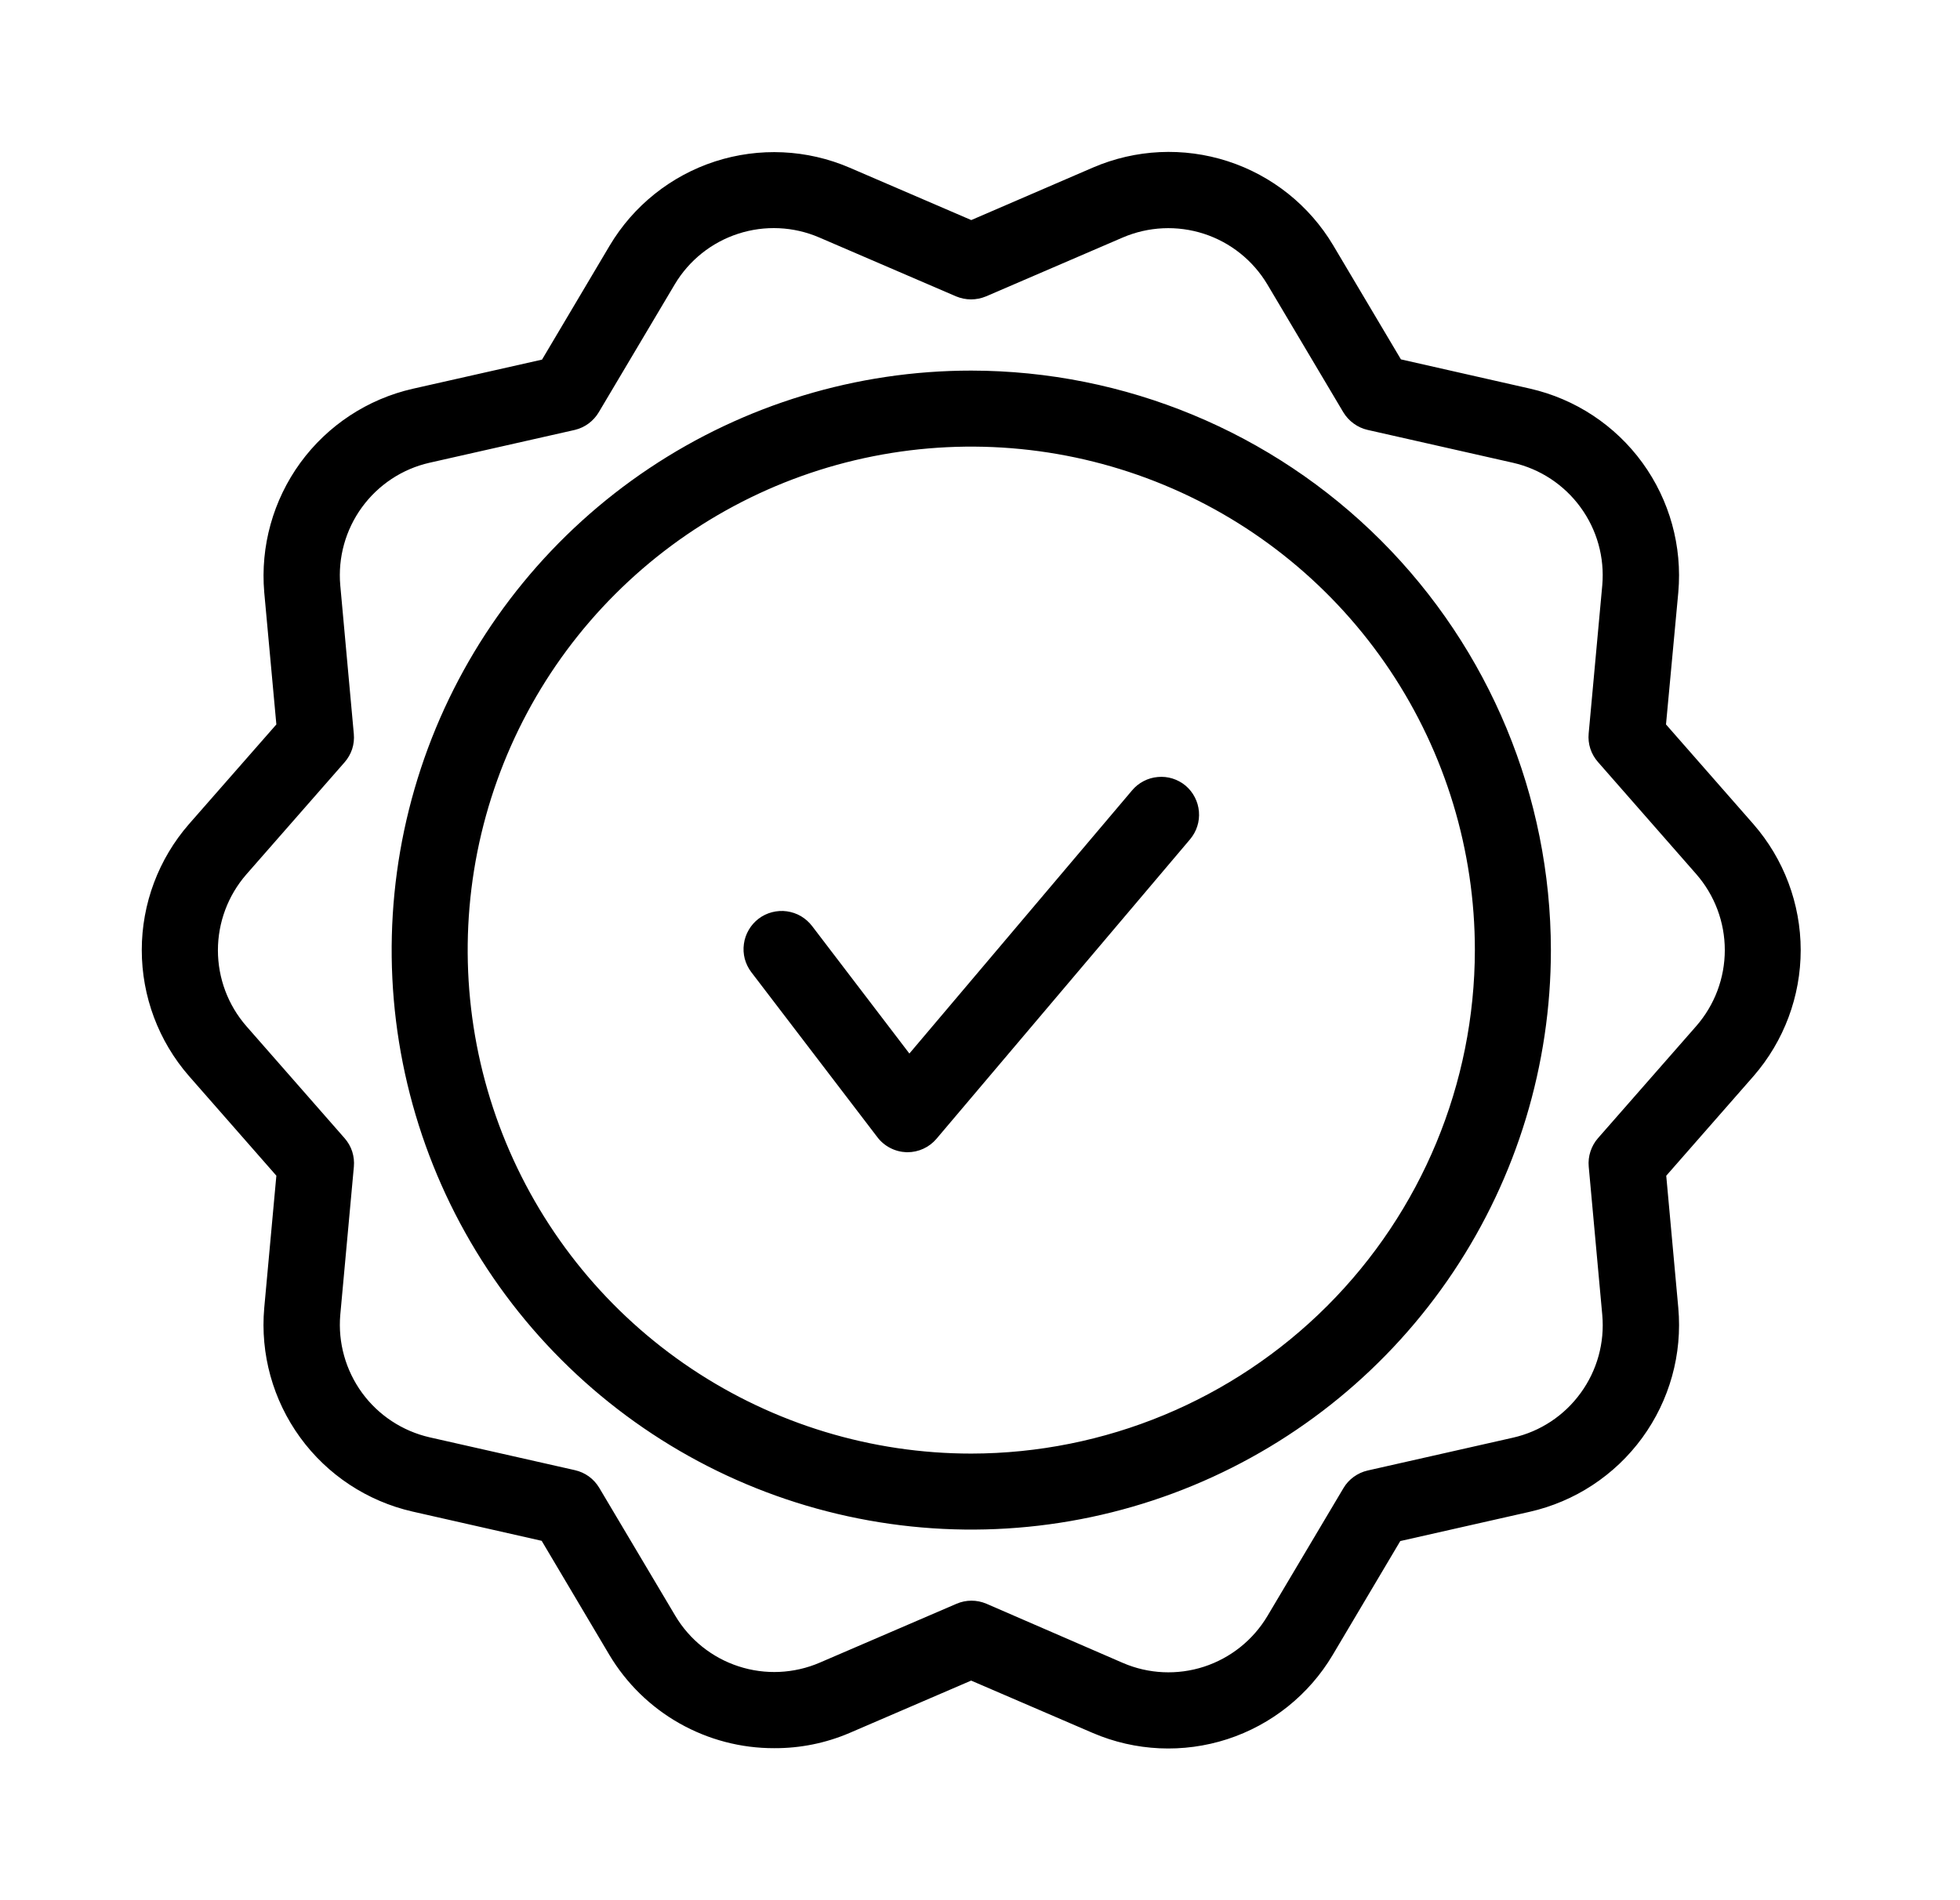 <svg xmlns="http://www.w3.org/2000/svg" fill="none" viewBox="0 0 33 32" height="32" width="33">
<path fill="black" d="M29.522 13.879L28.05 12.2L28.257 9.976C28.326 9.199 28.111 8.424 27.653 7.793C27.194 7.162 26.523 6.719 25.762 6.545L23.587 6.052L22.447 4.132C22.047 3.46 21.415 2.956 20.671 2.715C19.926 2.474 19.12 2.512 18.401 2.822L16.353 3.706L14.305 2.824C13.587 2.515 12.782 2.478 12.038 2.719C11.295 2.961 10.665 3.464 10.265 4.136L9.126 6.056L6.95 6.547C6.189 6.72 5.517 7.163 5.057 7.793C4.598 8.424 4.382 9.199 4.449 9.976L4.653 12.2L3.181 13.879C2.669 14.467 2.387 15.22 2.387 15.999C2.387 16.779 2.669 17.532 3.181 18.12L4.653 19.799L4.449 22.025C4.38 22.802 4.595 23.577 5.054 24.208C5.512 24.838 6.184 25.281 6.944 25.455L9.12 25.948L10.259 27.868C10.546 28.349 10.953 28.747 11.44 29.022C11.928 29.298 12.478 29.442 13.038 29.44C13.473 29.442 13.903 29.355 14.303 29.184L16.351 28.302L18.399 29.184C19.116 29.492 19.922 29.529 20.665 29.288C21.408 29.046 22.038 28.543 22.437 27.872L23.576 25.952L25.752 25.46C26.515 25.288 27.189 24.845 27.65 24.213C28.111 23.581 28.327 22.804 28.257 22.025L28.054 19.8L29.526 18.12C30.037 17.531 30.318 16.778 30.318 15.999C30.317 15.219 30.034 14.466 29.522 13.879ZM28.559 17.28L26.905 19.167C26.848 19.232 26.805 19.308 26.778 19.391C26.751 19.473 26.741 19.56 26.749 19.647L26.977 22.144C27.019 22.612 26.89 23.079 26.613 23.459C26.337 23.84 25.933 24.107 25.474 24.211L23.027 24.764C22.942 24.783 22.863 24.82 22.792 24.871C22.722 24.922 22.663 24.986 22.619 25.061L21.339 27.215C21.098 27.619 20.719 27.922 20.271 28.068C19.824 28.213 19.339 28.191 18.907 28.005L16.609 27.008C16.529 26.974 16.444 26.956 16.357 26.956C16.27 26.956 16.184 26.974 16.105 27.008L13.801 28C13.368 28.186 12.883 28.208 12.436 28.062C11.989 27.917 11.609 27.613 11.369 27.209L10.089 25.055C10.044 24.98 9.985 24.915 9.915 24.864C9.844 24.813 9.764 24.777 9.679 24.758L7.233 24.205C6.776 24.1 6.372 23.834 6.096 23.456C5.82 23.077 5.689 22.611 5.729 22.144L5.958 19.648C5.966 19.561 5.956 19.474 5.93 19.392C5.903 19.309 5.859 19.233 5.802 19.168L4.147 17.28C3.839 16.926 3.669 16.473 3.669 16.003C3.669 15.534 3.839 15.08 4.147 14.726L5.801 12.838C5.858 12.773 5.902 12.697 5.929 12.615C5.956 12.532 5.965 12.445 5.957 12.358L5.729 9.856C5.688 9.389 5.818 8.922 6.094 8.543C6.37 8.164 6.773 7.897 7.231 7.793L9.678 7.24C9.762 7.22 9.841 7.183 9.91 7.132C9.979 7.081 10.037 7.017 10.081 6.943L11.361 4.788C11.602 4.384 11.981 4.081 12.429 3.936C12.876 3.791 13.361 3.813 13.793 3.999L16.097 4.991C16.177 5.024 16.263 5.042 16.349 5.042C16.436 5.042 16.522 5.024 16.602 4.991L18.905 3.999C19.338 3.814 19.823 3.792 20.27 3.937C20.717 4.082 21.096 4.385 21.337 4.788L22.617 6.943C22.662 7.017 22.721 7.082 22.792 7.133C22.862 7.184 22.942 7.221 23.027 7.24L25.473 7.793C25.931 7.897 26.335 8.164 26.611 8.543C26.888 8.922 27.018 9.388 26.977 9.856L26.748 12.352C26.74 12.438 26.749 12.526 26.776 12.608C26.803 12.691 26.847 12.767 26.904 12.832L28.559 14.72C28.869 15.075 29.04 15.529 29.04 16C29.04 16.471 28.869 16.925 28.559 17.28ZM16.353 6.241C14.423 6.241 12.536 6.814 10.931 7.886C9.327 8.958 8.076 10.482 7.337 12.265C6.599 14.049 6.405 16.011 6.782 17.904C7.159 19.797 8.088 21.536 9.453 22.9C10.818 24.265 12.556 25.195 14.449 25.571C16.342 25.948 18.305 25.755 20.088 25.016C21.871 24.277 23.395 23.026 24.467 21.422C25.54 19.817 26.112 17.93 26.112 16C26.109 13.413 25.08 10.932 23.251 9.102C21.421 7.273 18.941 6.244 16.353 6.241ZM16.353 24.479C14.676 24.479 13.037 23.981 11.643 23.05C10.248 22.118 9.162 20.794 8.52 19.245C7.878 17.695 7.71 15.991 8.037 14.346C8.365 12.701 9.172 11.19 10.358 10.005C11.544 8.819 13.054 8.011 14.699 7.684C16.344 7.357 18.049 7.525 19.598 8.167C21.147 8.808 22.471 9.895 23.403 11.289C24.335 12.684 24.832 14.323 24.832 16C24.829 18.248 23.935 20.403 22.346 21.992C20.756 23.582 18.601 24.476 16.353 24.479ZM19.962 13.231C20.026 13.286 20.079 13.352 20.117 13.427C20.156 13.502 20.179 13.583 20.186 13.667C20.193 13.751 20.184 13.835 20.158 13.915C20.133 13.995 20.091 14.069 20.037 14.134L15.767 19.178C15.707 19.249 15.632 19.306 15.547 19.345C15.463 19.384 15.371 19.404 15.278 19.404H15.261C15.165 19.4 15.072 19.376 14.986 19.331C14.901 19.287 14.827 19.224 14.77 19.148L12.649 16.371C12.598 16.304 12.561 16.227 12.539 16.146C12.518 16.064 12.513 15.979 12.525 15.896C12.536 15.812 12.564 15.732 12.607 15.659C12.649 15.586 12.706 15.522 12.773 15.471C12.84 15.42 12.917 15.383 12.998 15.362C13.08 15.341 13.165 15.335 13.249 15.347C13.332 15.359 13.413 15.386 13.486 15.429C13.558 15.472 13.622 15.528 13.673 15.595L15.311 17.742L19.059 13.312C19.113 13.247 19.179 13.194 19.254 13.155C19.328 13.116 19.41 13.092 19.494 13.085C19.577 13.077 19.662 13.086 19.742 13.111C19.822 13.136 19.897 13.177 19.962 13.231Z"></path>
</svg>
